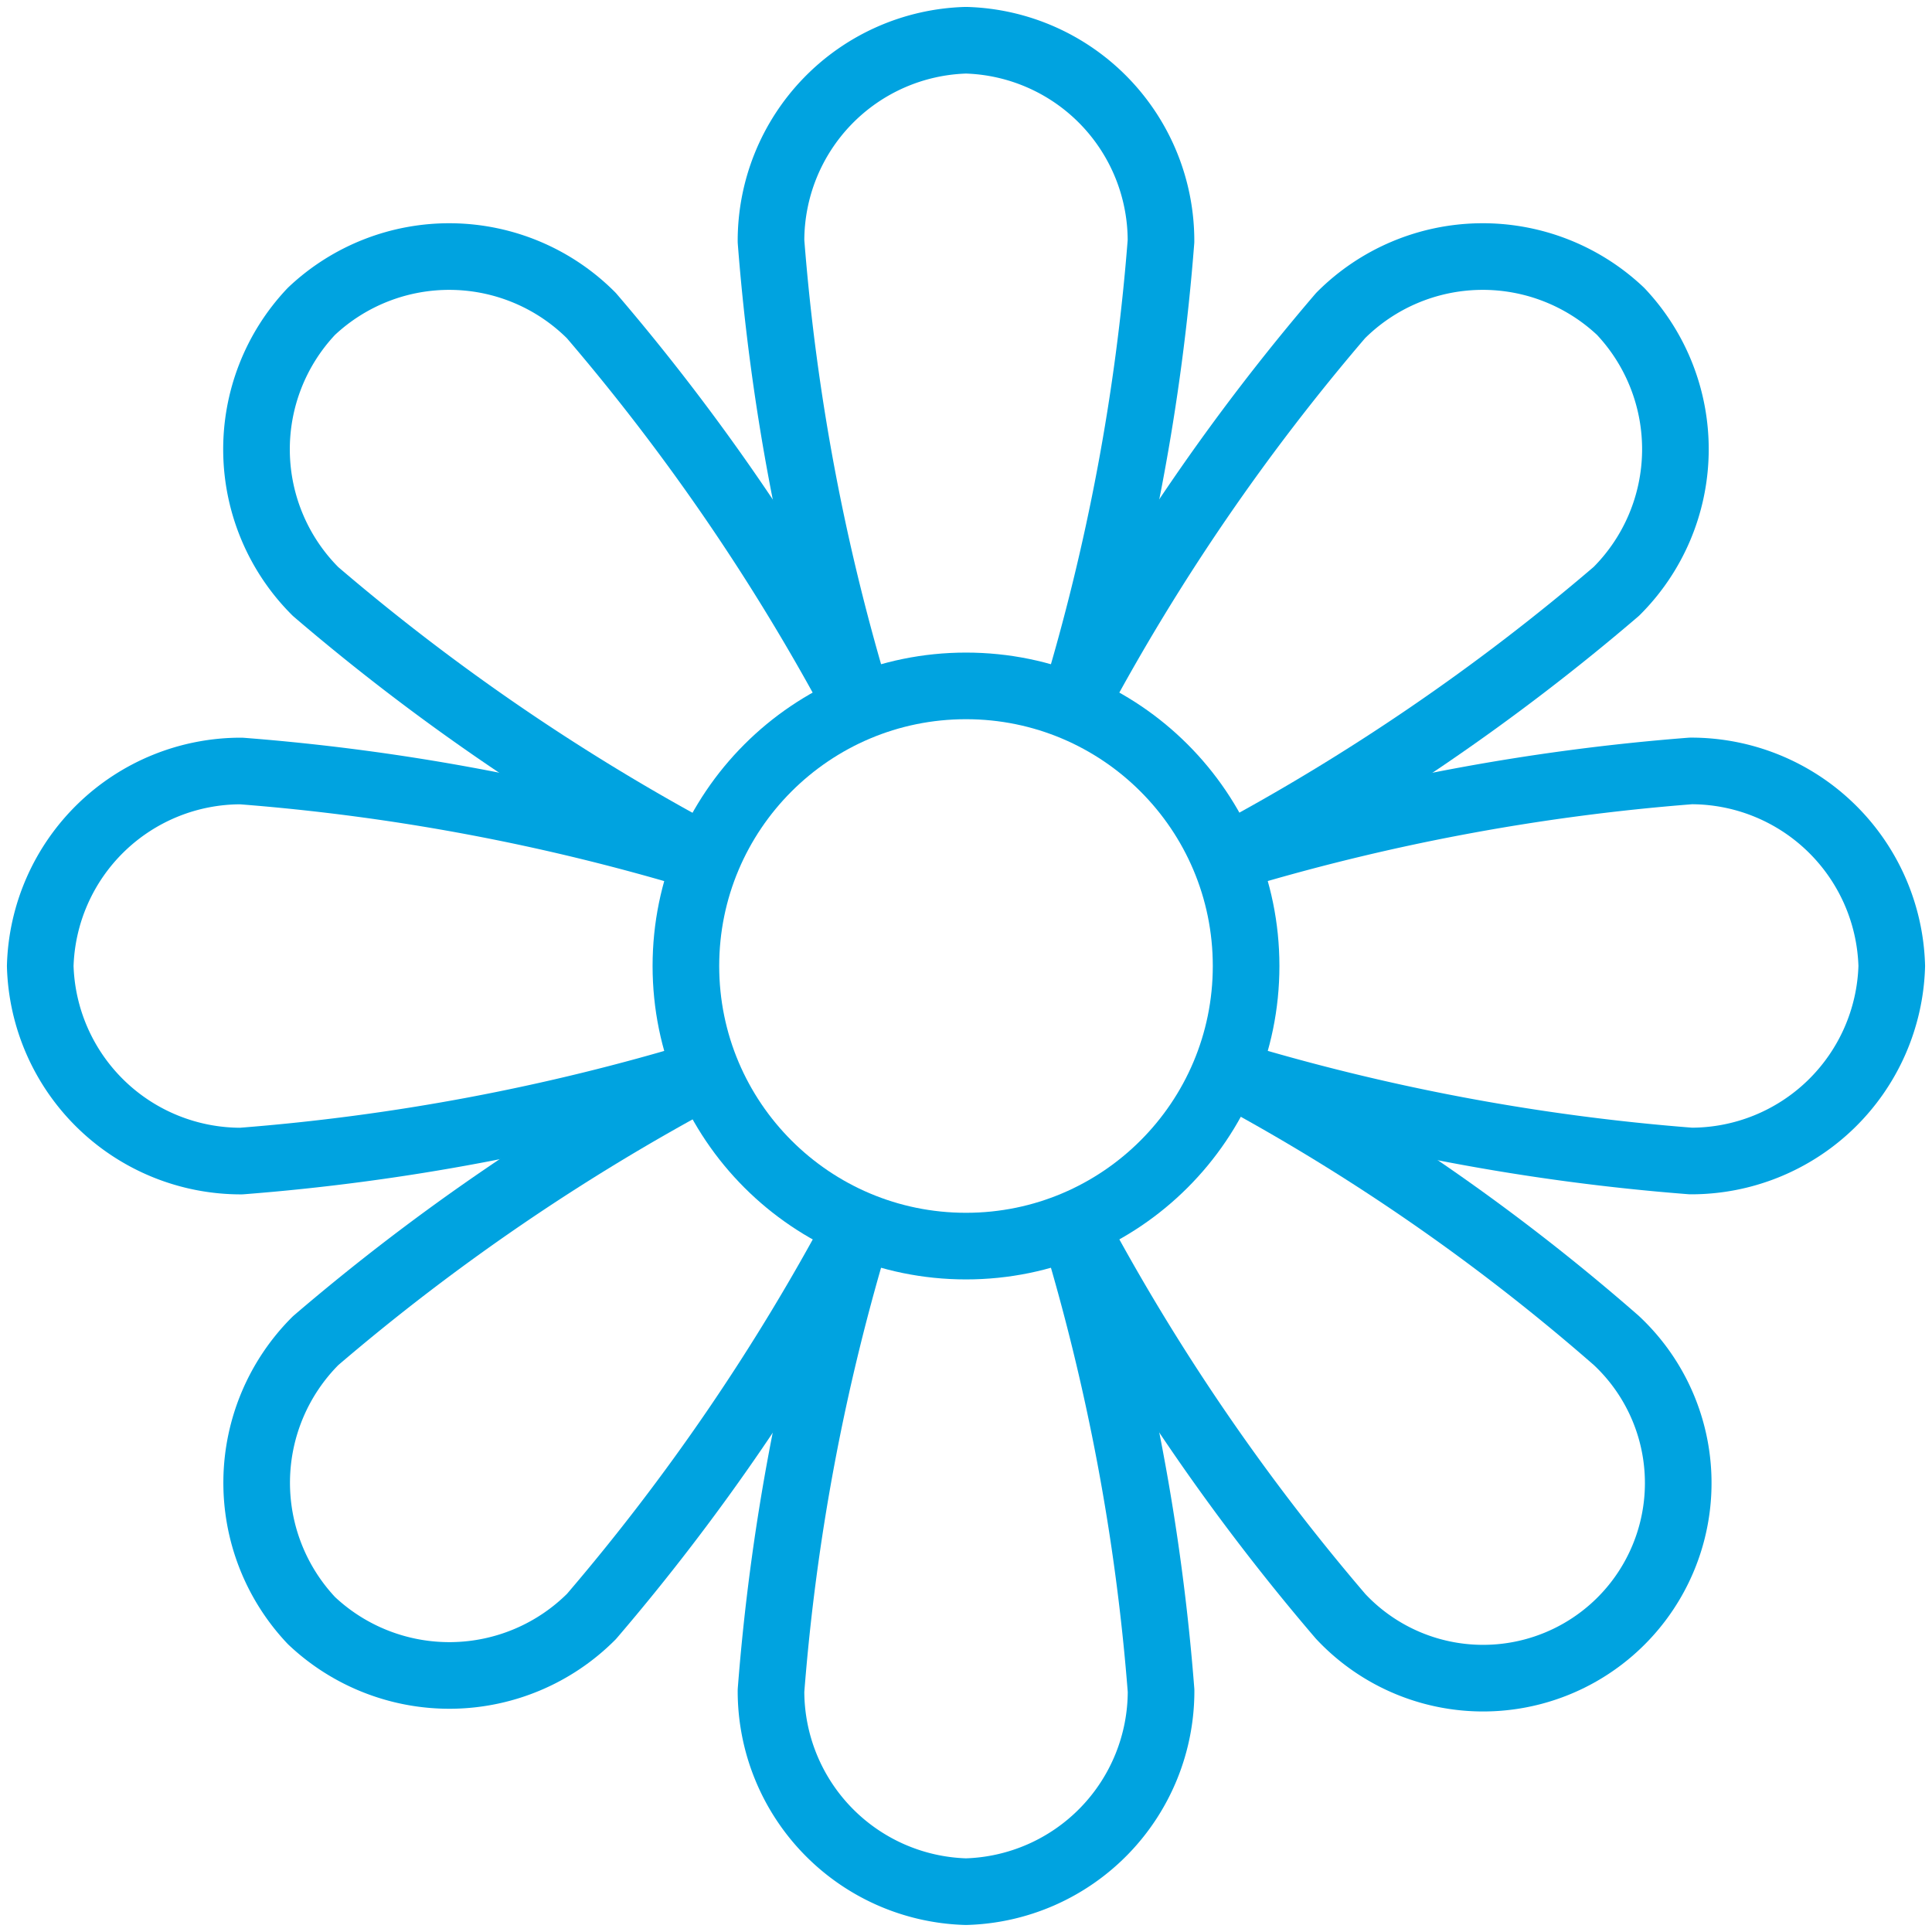 <?xml version="1.0" encoding="UTF-8"?>
<svg xmlns="http://www.w3.org/2000/svg" xmlns:xlink="http://www.w3.org/1999/xlink" id="Group_1654" data-name="Group 1654" width="58" height="58" viewBox="0 0 58 58">
  <defs>
    <clipPath id="clip-path">
      <rect id="Rectangle_709" data-name="Rectangle 709" width="58" height="58" fill="none" stroke="#00a3e0" stroke-width="1"></rect>
    </clipPath>
  </defs>
  <g id="Group_1522" data-name="Group 1522" clip-path="url(#clip-path)">
    <circle id="Ellipse_168" data-name="Ellipse 168" cx="8.409" cy="8.409" r="8.409" transform="translate(20.591 20.591)" fill="none" stroke="#00a3e0" stroke-linecap="round" stroke-linejoin="round" stroke-width="2"></circle>
    <path id="Path_3656" data-name="Path 3656" d="M21.775,20.942a65.108,65.108,0,0,1-2.62-13.909A6.026,6.026,0,0,1,25.009,1a6.025,6.025,0,0,1,5.854,6.033,65.078,65.078,0,0,1-2.611,13.883" transform="translate(3.991 0.208)" fill="none" stroke="#00a3e0" stroke-linecap="round" stroke-linejoin="round" stroke-width="2"></path>
    <path id="Path_3657" data-name="Path 3657" d="M28.251,30.515A65.15,65.15,0,0,1,30.865,44.4a6.025,6.025,0,0,1-5.856,6.032A6.025,6.025,0,0,1,19.155,44.4a65.106,65.106,0,0,1,2.612-13.884" transform="translate(3.991 6.357)" fill="none" stroke="#00a3e0" stroke-linecap="round" stroke-linejoin="round" stroke-width="2"></path>
    <path id="Path_3658" data-name="Path 3658" d="M30.475,21.782a65.214,65.214,0,0,1,13.936-2.628,6.025,6.025,0,0,1,6.032,5.856,6.025,6.025,0,0,1-6.032,5.854,65.127,65.127,0,0,1-13.924-2.625" transform="translate(6.349 3.99)" fill="none" stroke="#00a3e0" stroke-linecap="round" stroke-linejoin="round" stroke-width="2"></path>
    <path id="Path_3659" data-name="Path 3659" d="M20.919,28.251A65.15,65.15,0,0,1,7.032,30.865,6.025,6.025,0,0,1,1,25.009a6.025,6.025,0,0,1,6.032-5.854,65.015,65.015,0,0,1,13.82,2.593" transform="translate(0.208 3.991)" fill="none" stroke="#00a3e0" stroke-linecap="round" stroke-linejoin="round" stroke-width="2"></path>
    <path id="Path_3660" data-name="Path 3660" d="M26.777,19.663a64.846,64.846,0,0,1,7.89-11.518,6.026,6.026,0,0,1,8.405-.126,6.024,6.024,0,0,1-.126,8.405A65.062,65.062,0,0,1,31.272,24.4" transform="translate(5.579 1.328)" fill="none" stroke="#00a3e0" stroke-linecap="round" stroke-linejoin="round" stroke-width="2"></path>
    <path id="Path_3661" data-name="Path 3661" d="M24.4,31.294a65.087,65.087,0,0,1-7.971,11.668,6.026,6.026,0,0,1-8.405.126,6.026,6.026,0,0,1,.124-8.406,65.091,65.091,0,0,1,11.664-7.969" transform="translate(1.328 5.565)" fill="none" stroke="#00a3e0" stroke-linecap="round" stroke-linejoin="round" stroke-width="2"></path>
    <path id="Path_3662" data-name="Path 3662" d="M31.271,26.617A62.568,62.568,0,0,1,42.962,34.7a5.858,5.858,0,1,1-8.279,8.281,65.082,65.082,0,0,1-7.97-11.664" transform="translate(5.565 5.545)" fill="none" stroke="#00a3e0" stroke-linecap="round" stroke-linejoin="round" stroke-width="2"></path>
    <path id="Path_3663" data-name="Path 3663" d="M19.81,24.4a65.082,65.082,0,0,1-11.664-7.97A6.026,6.026,0,0,1,8.02,8.02a6.024,6.024,0,0,1,8.405.126,65.089,65.089,0,0,1,7.959,11.644" transform="translate(1.328 1.328)" fill="none" stroke="#00a3e0" stroke-linecap="round" stroke-linejoin="round" stroke-width="2"></path>
  </g>
</svg>
